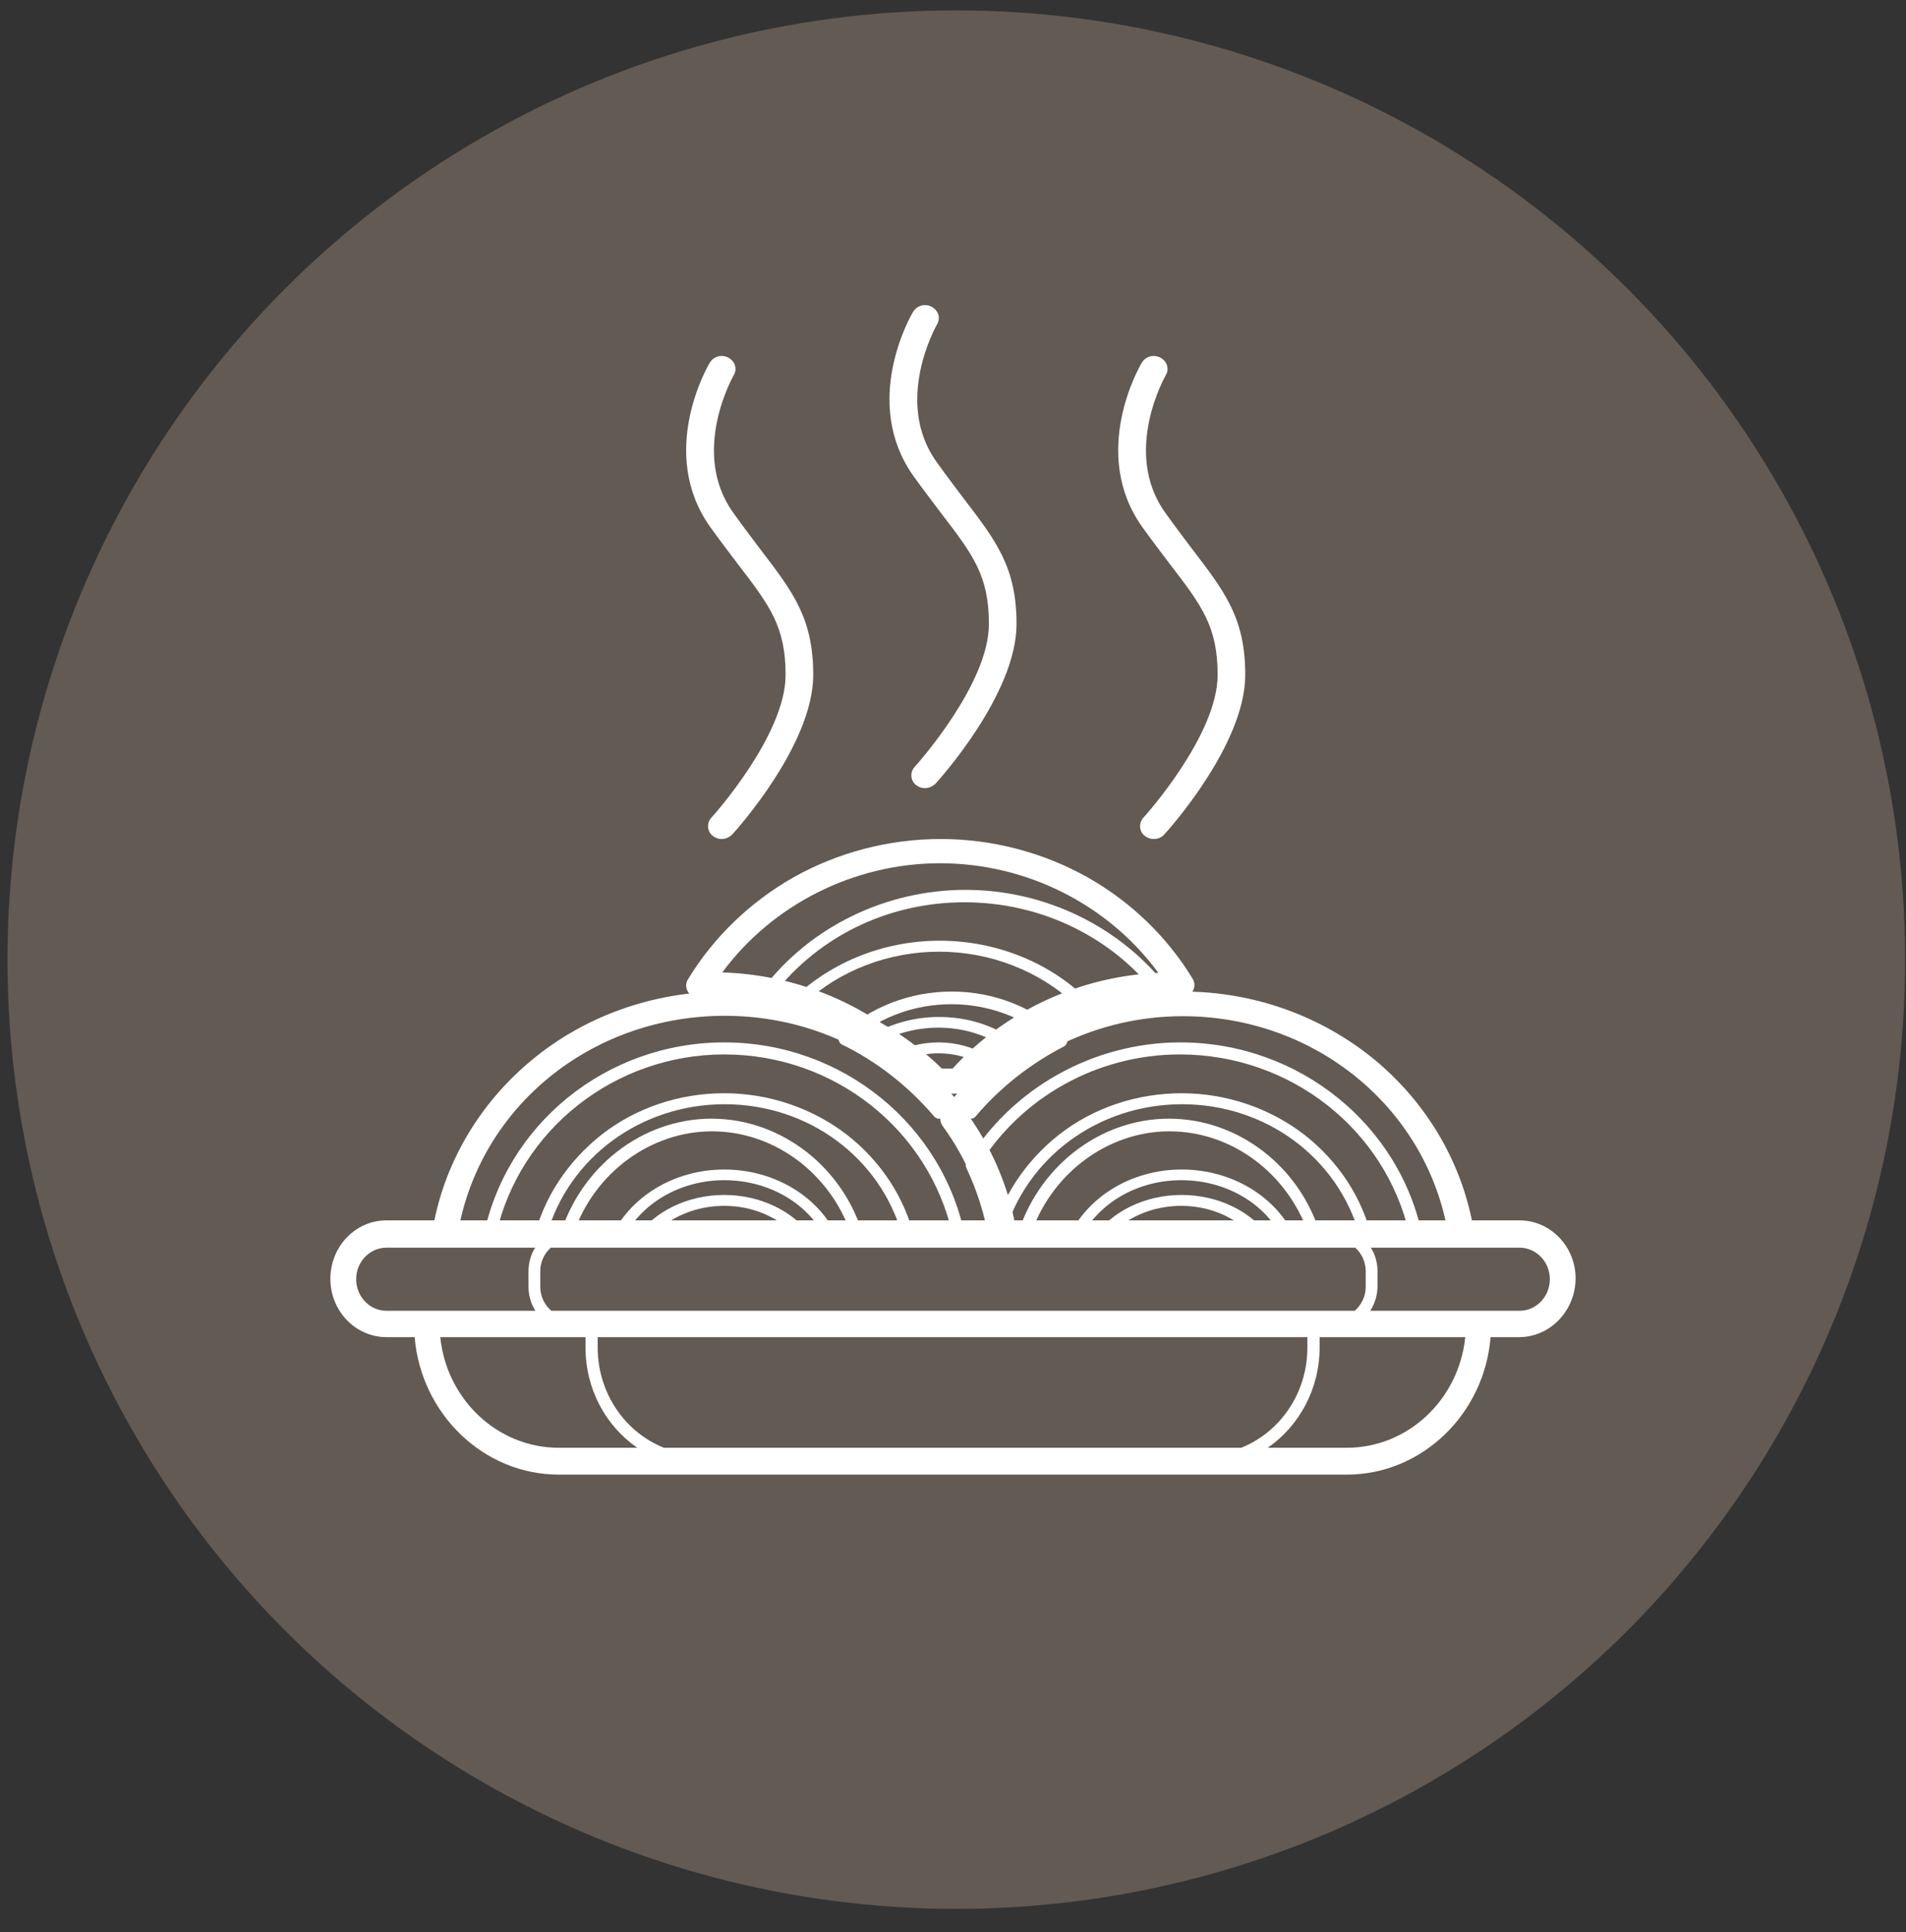 <?xml version="1.0" encoding="UTF-8"?>
<svg width="75px" height="76px" viewBox="0 0 75 76" version="1.1" xmlns="http://www.w3.org/2000/svg" xmlns:xlink="http://www.w3.org/1999/xlink">
    <rect x="0" y="0" width="75" height="76" fill="#333333" stroke="none"/>
    <!-- Generator: Sketch 44.1 (41455) - http://www.bohemiancoding.com/sketch -->
    <title>Group 32 Copy 4</title>
    <desc>Created with Sketch.</desc>
    <defs></defs>
    <g id="Page-1" stroke="none" stroke-width="1" fill="none" fill-rule="evenodd">
        <g id="Artboard-2" transform="translate(-273, -1133)">
            <g id="Group-32-Copy-4" transform="translate(273, 1133)">
                <circle id="Oval-2" fill="#625A53" cx="37.63" cy="37.744" r="37.336"></circle>
                <g id="Page-1" transform="translate(13, 12)" fill="#FFFFFF">
                    <path d="M3.315,40.593 L2.207,40.593 C0.997,40.593 0,39.574 0,38.296 C0,37.037 0.979,36 2.207,36 L46.793,36 C48.003,36 49,37.019 49,38.296 C48.982,39.574 47.985,40.593 46.775,40.593 L45.653,40.593 C45.413,43.611 42.959,46 39.994,46 L8.988,46 C6.024,46 3.569,43.611 3.315,40.593 Z M10.039,40.593 L4.325,40.593 C4.574,43.037 6.568,44.944 8.988,44.944 L12.078,44.944 C10.849,44.1 10.039,42.65 10.039,41 L10.039,40.593 Z M38.445,40.593 L10.519,40.593 L10.519,41 C10.519,42.801 11.601,44.337 13.126,44.944 L35.839,44.944 C37.364,44.337 38.445,42.801 38.445,41 L38.445,40.593 Z M44.657,40.593 L38.926,40.593 L38.926,41 C38.926,42.641 38.113,44.097 36.884,44.944 L39.994,44.944 C42.414,44.944 44.408,43.037 44.657,40.593 Z M8.057,37.074 L2.207,37.074 C1.548,37.074 1.015,37.63 1.015,38.315 C1.015,39 1.548,39.556 2.207,39.556 L8.068,39.556 C7.896,39.286 7.796,38.961 7.796,38.611 L7.796,38 C7.796,37.658 7.892,37.34 8.057,37.074 Z M40.327,37.074 L8.673,37.074 C8.42,37.3 8.259,37.633 8.259,38 L8.259,38.611 C8.259,38.988 8.43,39.33 8.694,39.556 L40.306,39.556 C40.57,39.33 40.741,38.988 40.741,38.611 L40.741,38 C40.741,37.633 40.58,37.3 40.327,37.074 Z M46.793,37.074 L40.943,37.074 C41.108,37.34 41.204,37.658 41.204,38 L41.204,38.611 C41.198,38.961 41.093,39.286 40.918,39.556 L46.793,39.556 C47.452,39.556 47.985,39 47.985,38.315 C47.985,37.63 47.452,37.074 46.793,37.074 Z" id="Fill-1"></path>
                    <path d="M24.762,37 L6.238,37 C6.167,37 6.096,36.965 6.06,36.912 C6.007,36.86 5.989,36.79 6.007,36.72 C6.862,32.239 10.851,29 15.5,29 C20.149,29 24.138,32.256 24.993,36.72 C25.011,36.79 24.993,36.86 24.94,36.912 C24.904,36.982 24.833,37 24.762,37 Z M6.523,36.545 L24.477,36.545 C23.551,32.431 19.828,29.473 15.5,29.473 C11.19,29.473 7.449,32.431 6.523,36.545 Z" id="Fill-2"></path>
                    <path d="M22.787,37 L8.224,37 C8.155,37 8.086,36.967 8.052,36.917 C8,36.867 8,36.801 8,36.734 C8.379,35.122 9.344,33.676 10.671,32.629 C12.033,31.565 13.739,31 15.497,31 C17.255,31 18.961,31.582 20.322,32.629 C21.667,33.676 22.614,35.122 22.994,36.734 C23.011,36.801 22.994,36.867 22.942,36.917 C22.925,36.983 22.856,37 22.787,37 Z M8.517,36.568 L22.494,36.568 C21.632,33.526 18.806,31.432 15.514,31.432 C12.222,31.432 9.379,33.526 8.517,36.568 Z" id="Fill-3"></path>
                    <path d="M20.8,37 L9.235,37 C9.165,37 9.095,36.963 9.042,36.908 C9.007,36.852 8.989,36.76 9.007,36.686 C9.798,33.919 12.258,32 15,32 C17.742,32 20.22,33.919 20.993,36.686 C21.011,36.76 20.993,36.834 20.958,36.908 C20.94,36.963 20.87,37 20.8,37 Z M9.569,36.52 L20.483,36.52 C19.657,34.14 17.461,32.498 15.018,32.498 C12.592,32.498 10.378,34.14 9.569,36.52 Z" id="Fill-4"></path>
                    <path d="M19.773,37 L11.227,37 C11.158,37 11.088,36.969 11.036,36.907 C11.002,36.845 10.984,36.782 11.019,36.72 C11.766,35.073 13.52,34 15.5,34 C17.48,34 19.252,35.073 19.981,36.72 C20.016,36.782 19.998,36.86 19.964,36.907 C19.929,36.969 19.859,37 19.773,37 Z M11.592,36.596 L19.425,36.596 C18.696,35.259 17.185,34.42 15.5,34.42 C13.833,34.42 12.322,35.259 11.592,36.596 Z" id="Fill-5"></path>
                    <path d="M18.726,37 L12.236,37 C12.142,37 12.066,36.952 12.028,36.889 C11.991,36.825 11.991,36.746 12.028,36.683 C12.745,35.635 14.066,35 15.5,35 C16.934,35 18.255,35.651 18.972,36.683 C19.009,36.746 19.009,36.825 18.972,36.889 C18.896,36.968 18.821,37 18.726,37 Z M12.708,36.587 L18.274,36.587 C17.613,35.857 16.594,35.429 15.5,35.429 C14.387,35.429 13.368,35.857 12.708,36.587 Z" id="Fill-6"></path>
                    <path d="M26.517,37 L4.507,37 C4.365,37 4.224,36.932 4.117,36.83 C4.029,36.727 3.976,36.574 4.011,36.438 C4.436,33.831 5.817,31.446 7.907,29.709 C10.014,27.954 12.723,27 15.503,27 C18.301,27 20.993,27.971 23.1,29.709 C25.189,31.446 26.571,33.831 26.996,36.438 C27.013,36.574 26.978,36.727 26.889,36.83 C26.801,36.932 26.659,37 26.517,37 Z M5.109,36.029 L25.915,36.029 C24.871,31.327 20.585,27.954 15.521,27.954 C10.439,27.954 6.154,31.31 5.109,36.029 Z" id="Fill-7"></path>
                    <path d="M44.502,37 L26.401,37 C26.155,37 25.943,36.83 25.908,36.592 C25.661,35.061 25.027,33.565 24.093,32.289 C23.969,32.119 23.969,31.898 24.093,31.728 C26.26,28.769 29.803,27 33.557,27 C36.342,27 39.021,27.969 41.118,29.704 C43.198,31.439 44.573,33.82 44.996,36.422 C45.013,36.558 44.978,36.711 44.89,36.813 C44.784,36.932 44.643,37 44.502,37 Z M26.807,36.031 L43.885,36.031 C42.845,31.337 38.58,27.969 33.539,27.969 C30.226,27.969 27.089,29.483 25.097,32.017 C25.943,33.241 26.525,34.602 26.807,36.031 Z" id="Fill-8"></path>
                    <path d="M42.742,37 L26.154,37 C26.046,37 25.939,36.912 25.921,36.807 C25.759,35.81 25.455,34.847 25.025,33.937 C24.989,33.867 24.989,33.779 25.043,33.726 C26.781,30.821 30.005,29 33.445,29 C38.121,29 42.133,32.256 42.993,36.72 C43.011,36.79 42.993,36.86 42.94,36.912 C42.868,36.982 42.814,37 42.742,37 Z M26.351,36.545 L42.456,36.545 C41.524,32.431 37.78,29.473 33.427,29.473 C30.184,29.473 27.175,31.153 25.509,33.867 C25.903,34.707 26.189,35.617 26.351,36.545 Z" id="Fill-9"></path>
                    <path d="M40.787,37 L26.224,37 C26.155,37 26.086,36.967 26.052,36.917 C26,36.867 26,36.801 26,36.734 C26.379,35.122 27.344,33.676 28.671,32.629 C30.033,31.565 31.739,31 33.497,31 C35.255,31 36.961,31.582 38.322,32.629 C39.667,33.676 40.614,35.122 40.994,36.734 C41.011,36.801 40.994,36.867 40.942,36.917 C40.925,36.983 40.856,37 40.787,37 Z M26.517,36.568 L40.494,36.568 C39.632,33.526 36.806,31.432 33.514,31.432 C30.222,31.432 27.379,33.526 26.517,36.568 Z" id="Fill-10"></path>
                    <path d="M38.8,37 L27.235,37 C27.165,37 27.095,36.963 27.042,36.908 C27.007,36.852 26.989,36.76 27.007,36.686 C27.798,33.919 30.258,32 33,32 C35.742,32 38.22,33.919 38.993,36.686 C39.011,36.76 38.993,36.834 38.958,36.908 C38.958,36.963 38.888,37 38.8,37 Z M27.569,36.52 L38.483,36.52 C37.657,34.14 35.461,32.498 33.018,32.498 C30.592,32.498 28.395,34.14 27.569,36.52 Z" id="Fill-11"></path>
                    <path d="M37.773,37 L29.227,37 C29.158,37 29.088,36.969 29.036,36.907 C29.002,36.845 28.984,36.782 29.019,36.72 C29.766,35.073 31.52,34 33.5,34 C35.48,34 37.252,35.073 37.981,36.72 C38.016,36.782 37.998,36.86 37.964,36.907 C37.912,36.969 37.842,37 37.773,37 Z M29.575,36.596 L37.408,36.596 C36.678,35.259 35.167,34.42 33.483,34.42 C31.815,34.42 30.304,35.259 29.575,36.596 Z" id="Fill-12"></path>
                    <path d="M36.726,37 L30.236,37 C30.142,37 30.066,36.952 30.028,36.889 C29.991,36.825 29.991,36.746 30.028,36.683 C30.745,35.635 32.066,35 33.5,35 C34.934,35 36.255,35.651 36.972,36.683 C37.009,36.746 37.009,36.825 36.972,36.889 C36.896,36.968 36.802,37 36.726,37 Z M30.689,36.587 L36.255,36.587 C35.594,35.857 34.575,35.429 33.481,35.429 C32.387,35.429 31.349,35.857 30.689,36.587 Z" id="Fill-13"></path>
                    <path d="M24.729,31 L23.519,31 C23.379,31 23.239,30.932 23.134,30.83 C21.136,28.547 18.209,27.235 15.107,27.235 C14.914,27.235 14.721,27.235 14.528,27.252 C14.353,27.269 14.178,27.167 14.072,27.014 C13.985,26.86 13.967,26.673 14.072,26.52 C15.071,24.867 16.509,23.487 18.209,22.516 C19.961,21.528 21.977,21 24.01,21 C26.043,21 28.059,21.528 29.811,22.516 C31.494,23.47 32.913,24.833 33.912,26.468 C33.965,26.554 34,26.639 34,26.741 C34,27.014 33.772,27.218 33.509,27.218 L33.492,27.218 C33.352,27.218 33.229,27.218 33.124,27.218 C30.039,27.218 27.112,28.53 25.097,30.813 C25.009,30.932 24.869,31 24.729,31 Z M23.73,30.029 L24.483,30.029 C26.551,27.763 29.478,26.4 32.58,26.264 C30.617,23.589 27.41,21.954 23.992,21.954 C20.592,21.954 17.385,23.589 15.422,26.247 C18.612,26.349 21.609,27.695 23.73,30.029 Z" id="Fill-14"></path>
                    <path d="M25.723,31 L24.467,31 C24.394,31 24.321,30.965 24.285,30.913 C22.482,28.869 19.969,27.559 17.201,27.21 C17.11,27.192 17.037,27.14 17.019,27.07 C16.983,27 17.001,26.913 17.055,26.843 C18.913,24.432 21.881,23 24.995,23 C28.127,23 31.095,24.45 32.953,26.86 C33.007,26.93 33.007,27.017 32.989,27.087 C32.971,27.157 32.88,27.21 32.807,27.227 C30.13,27.611 27.69,28.904 25.924,30.895 C25.851,30.983 25.778,31 25.723,31 Z M24.558,30.546 L25.596,30.546 C27.344,28.624 29.693,27.332 32.297,26.86 C30.513,24.729 27.817,23.489 24.959,23.489 C22.081,23.489 19.441,24.712 17.656,26.843 C20.351,27.262 22.773,28.572 24.558,30.546 Z" id="Fill-15"></path>
                    <path d="M24.708,31 L23.471,31 C23.4,31 23.328,30.967 23.292,30.917 C21.931,29.438 20.157,28.341 18.168,27.776 C18.096,27.759 18.025,27.693 18.007,27.626 C17.989,27.56 18.007,27.476 18.06,27.427 C19.583,25.881 21.733,25 23.973,25 C26.249,25 28.434,25.898 29.94,27.476 C29.993,27.526 30.011,27.609 29.993,27.676 C29.975,27.742 29.922,27.809 29.832,27.825 C27.915,28.407 26.195,29.488 24.869,30.917 C24.833,30.983 24.761,31 24.708,31 Z M23.561,30.568 L24.582,30.568 C25.872,29.188 27.503,28.158 29.33,27.526 C27.915,26.197 25.98,25.432 23.955,25.432 C21.966,25.432 20.049,26.163 18.634,27.476 C20.551,28.091 22.235,29.155 23.561,30.568 Z" id="Fill-16"></path>
                    <path d="M25.208,32 L23.939,32 C23.866,32 23.792,31.963 23.755,31.908 C22.744,30.727 21.531,29.768 20.133,29.085 C20.06,29.048 20.005,28.974 20.005,28.9 C19.986,28.827 20.023,28.734 20.078,28.679 C21.273,27.59 22.836,27 24.454,27 C26.109,27 27.708,27.627 28.922,28.771 C28.977,28.827 29.014,28.9 28.995,28.974 C28.977,29.048 28.94,29.122 28.867,29.159 C27.543,29.841 26.366,30.764 25.392,31.908 C25.337,31.982 25.263,32 25.208,32 Z M24.031,31.52 L25.079,31.52 C25.998,30.45 27.083,29.583 28.315,28.9 C27.23,27.996 25.87,27.498 24.436,27.498 C23.057,27.498 21.733,27.959 20.648,28.827 C21.954,29.509 23.075,30.413 24.031,31.52 Z" id="Fill-17"></path>
                    <path d="M24.659,31 L23.462,31 C23.393,31 23.324,30.969 23.289,30.922 C22.647,30.254 21.919,29.663 21.104,29.181 C21.035,29.15 21,29.088 21,29.01 C21,28.948 21.035,28.886 21.087,28.839 C21.919,28.295 22.908,28 23.948,28 C25.04,28 26.064,28.311 26.913,28.917 C26.965,28.964 27,29.026 27,29.088 C27,29.15 26.965,29.212 26.896,29.244 C26.133,29.725 25.439,30.285 24.832,30.922 C24.78,30.984 24.711,31 24.659,31 Z M23.549,30.596 L24.538,30.596 C25.075,30.036 25.699,29.523 26.358,29.088 C25.647,28.653 24.798,28.42 23.931,28.42 C23.098,28.42 22.301,28.622 21.607,29.01 C22.335,29.477 22.977,30.005 23.549,30.596 Z" id="Fill-18"></path>
                    <path d="M24.65,31 L23.47,31 C23.402,31 23.333,30.968 23.299,30.921 C22.923,30.524 22.53,30.143 22.085,29.794 C22.034,29.746 22,29.683 22,29.619 C22,29.556 22.051,29.492 22.103,29.46 C22.65,29.159 23.299,29 23.932,29 C24.632,29 25.316,29.19 25.897,29.54 C25.949,29.571 26,29.635 26,29.698 C26,29.762 25.983,29.825 25.915,29.873 C25.504,30.19 25.128,30.556 24.786,30.921 C24.769,30.984 24.701,31 24.65,31 Z M23.556,30.587 L24.53,30.587 C24.803,30.302 25.094,30.016 25.402,29.762 C24.957,29.54 24.444,29.429 23.932,29.429 C23.47,29.429 23.026,29.524 22.598,29.698 C22.957,29.968 23.265,30.27 23.556,30.587 Z" id="Fill-19"></path>
                    <path d="M23.401,19 C23.27,19 23.157,18.964 23.045,18.876 C22.82,18.698 22.801,18.378 22.989,18.164 C23.026,18.129 25.913,14.929 25.913,12.547 C25.913,10.645 25.294,9.827 24.038,8.192 C23.72,7.765 23.345,7.285 22.951,6.734 C20.87,3.819 22.839,0.406 22.932,0.263 C23.082,0.015 23.401,-0.074 23.663,0.068 C23.926,0.21 24.02,0.512 23.87,0.761 C23.851,0.797 22.145,3.783 23.851,6.165 C24.244,6.716 24.601,7.179 24.919,7.605 C26.213,9.294 27,10.325 27,12.547 C27,15.302 23.945,18.68 23.813,18.822 C23.701,18.929 23.551,19 23.401,19 Z" id="Fill-20"></path>
                    <path d="M15.401,21 C15.27,21 15.157,20.964 15.045,20.876 C14.82,20.698 14.801,20.378 14.989,20.164 C15.026,20.129 17.913,16.929 17.913,14.547 C17.913,12.645 17.294,11.827 16.038,10.192 C15.72,9.765 15.345,9.285 14.951,8.734 C12.87,5.819 14.839,2.406 14.932,2.263 C15.082,2.015 15.401,1.926 15.663,2.068 C15.926,2.21 16.02,2.512 15.87,2.761 C15.851,2.797 14.145,5.783 15.851,8.165 C16.244,8.716 16.601,9.179 16.919,9.605 C18.213,11.294 19,12.325 19,14.547 C19,17.302 15.945,20.68 15.813,20.822 C15.682,20.947 15.532,21 15.401,21 Z" id="Fill-21"></path>
                    <path d="M32.401,21 C32.27,21 32.157,20.964 32.045,20.876 C31.82,20.698 31.801,20.378 31.989,20.164 C32.026,20.129 34.913,16.929 34.913,14.547 C34.913,12.645 34.294,11.827 33.038,10.192 C32.72,9.765 32.345,9.285 31.951,8.734 C29.87,5.819 31.839,2.406 31.932,2.263 C32.082,2.015 32.401,1.926 32.663,2.068 C32.926,2.21 33.02,2.512 32.87,2.761 C32.851,2.797 31.145,5.783 32.851,8.165 C33.244,8.716 33.601,9.179 33.919,9.605 C35.213,11.294 36,12.325 36,14.547 C36,17.302 32.945,20.68 32.813,20.822 C32.701,20.947 32.551,21 32.401,21 Z" id="Fill-22"></path>
                </g>
            </g>
        </g>
    </g>
</svg>